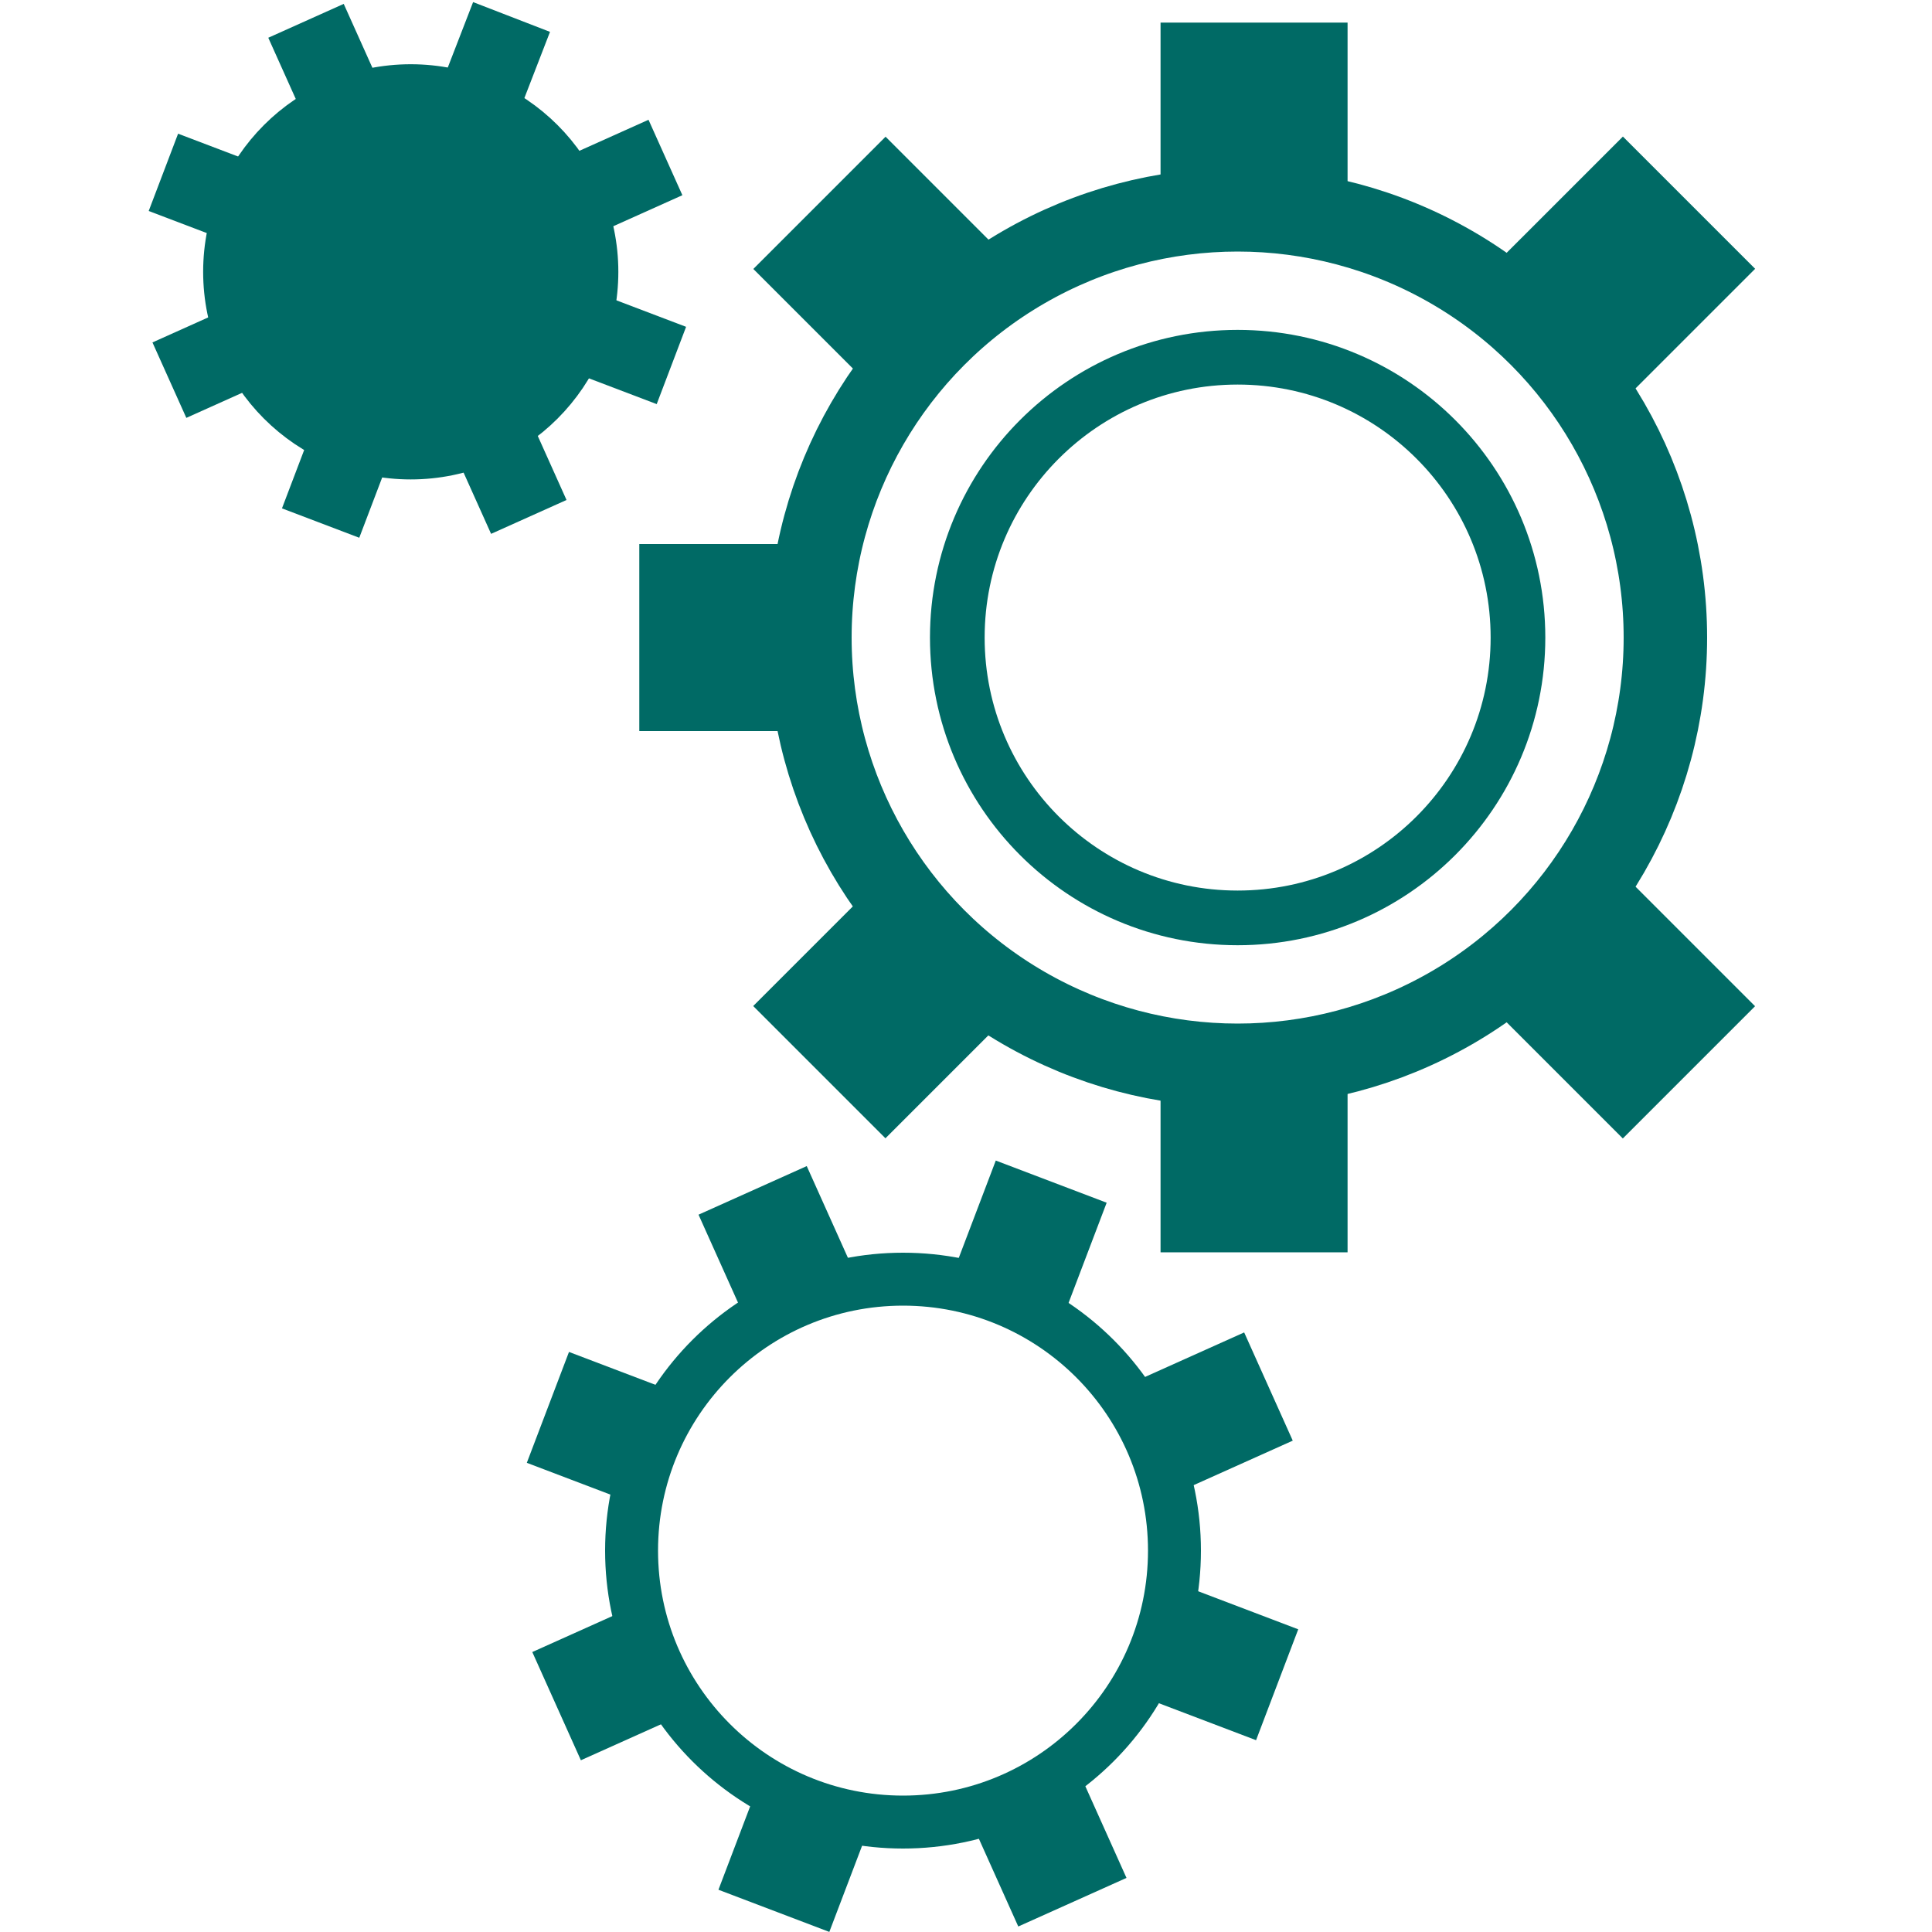 <svg id="Layer_1" data-name="Layer 1" xmlns="http://www.w3.org/2000/svg" viewBox="0 0 100 100"><defs><style>.cls-1,.cls-2,.cls-4{fill:none}.cls-1,.cls-2,.cls-4,.cls-5{stroke:#006a65;stroke-miterlimit:10}.cls-1{stroke-width:4.32px}.cls-2{stroke-width:2.83px}.cls-3,.cls-5{fill:#006a65}.cls-4{stroke-width:2.74px}.cls-5{stroke-width:1.91px}</style></defs><circle class="cls-1" cx="64.06" cy="33" r="22.14"/><circle class="cls-2" cx="64.06" cy="33" r="14.51"/><path class="cls-3" d="M60.07 1.17H69.75V10.85H60.07z"/><path class="cls-3" d="M60.07 55.14H69.75V64.82H60.07z"/><path class="cls-3" transform="rotate(90 37.93 33)" d="M33.09 28.16H42.77V37.84H33.09z"/><path class="cls-3" transform="rotate(45 83.997 13.913)" d="M79.16 9.07H88.84V18.75H79.16z"/><path class="cls-3" transform="rotate(45 45.839 52.077)" d="M40.99 47.24H50.67V56.92H40.99z"/><path class="cls-3" transform="rotate(135 83.998 52.08)" d="M79.16 47.24H88.84V56.92H79.16z"/><path class="cls-3" transform="rotate(135 45.831 13.917)" d="M40.99 9.07H50.67V18.75H40.99z"/><circle class="cls-4" cx="46.74" cy="80.26" r="14.05"/><path class="cls-3" transform="rotate(-24.18 40.228 64.427)" d="M37.15 61.34H43.29V67.48H37.15z"/><path class="cls-3" transform="rotate(-24.18 54.266 95.656)" d="M51.18 92.58H57.32V98.72H51.18z"/><path class="cls-3" transform="rotate(65.82 62.854 73.018)" d="M59.79 69.95H65.93V76.09H59.79z"/><path class="cls-3" transform="rotate(65.82 31.613 87.043)" d="M28.55 83.98H34.69V90.12H28.55z"/><path class="cls-3" transform="rotate(20.82 53.318 64.03)" d="M50.25 60.96H56.39V67.1H50.25z"/><path class="cls-3" transform="rotate(20.82 41.163 96.03)" d="M38.08 92.97H44.22V99.11H38.08z"/><path class="cls-3" transform="rotate(110.82 63.241 86.114)" d="M60.17 83.05H66.31V89.19H60.17z"/><path class="cls-3" transform="rotate(110.82 31.234 73.943)" d="M28.16 70.88H34.3V77.02H28.16z"/><circle class="cls-5" cx="21.26" cy="14.07" r="9.79"/><path class="cls-3" transform="rotate(-24.18 16.712 3.018)" d="M14.57 0.89H18.85V5.17H14.57z"/><path class="cls-3" transform="rotate(-24.18 26.5 24.792)" d="M24.35 22.66H28.63V26.94H24.35z"/><path class="cls-3" transform="rotate(65.82 32.492 9.03)" d="M30.35 6.89H34.63V11.17H30.35z"/><path class="cls-3" transform="rotate(65.82 10.72 18.8)" d="M8.58 16.66H12.86V20.94H8.58z"/><path class="cls-3" transform="matrix(.93 .36 -.36 .93 2.67 -9)" d="M23.7 0.62H27.98V4.9H23.7z"/><path class="cls-3" transform="rotate(20.82 17.349 25.06)" d="M15.22 22.93H19.5V27.21H15.22z"/><path class="cls-3" transform="rotate(110.82 32.757 18.155)" d="M30.62 16.02H34.9V20.3H30.62z"/><path class="cls-3" transform="rotate(110.82 10.45 9.678)" d="M8.31 7.53H12.59V11.81H8.31z"/></svg>